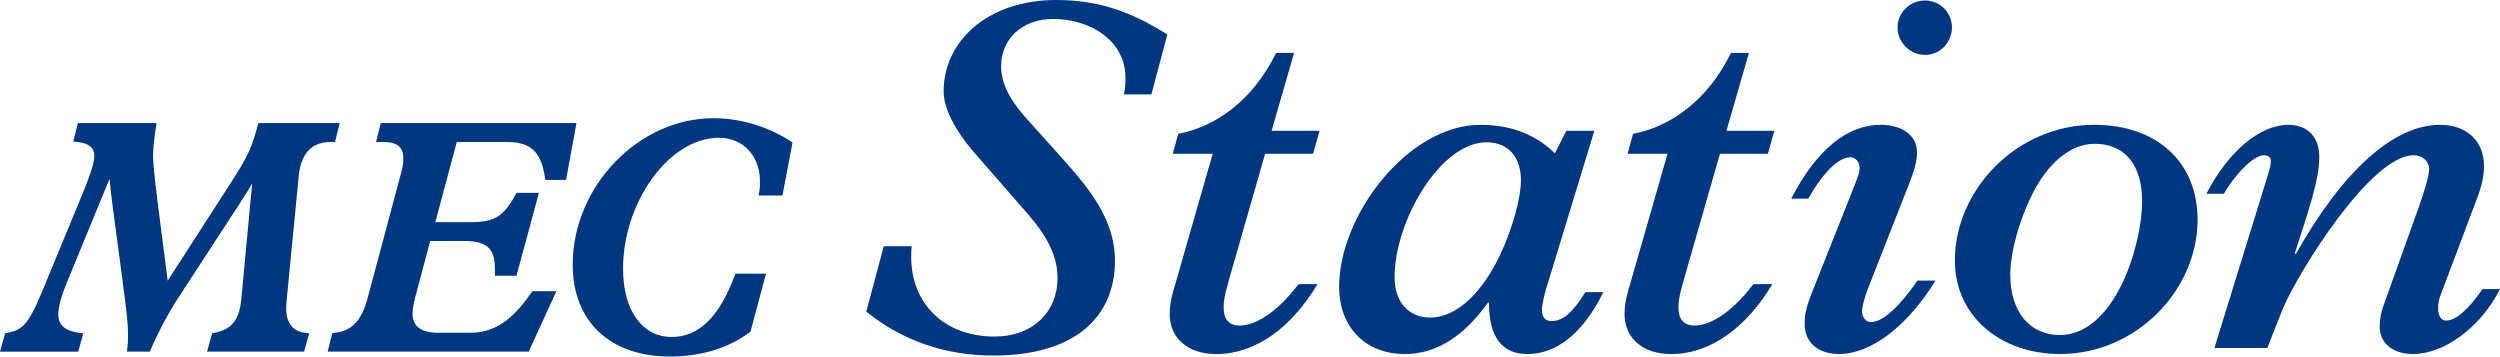 <?xml version="1.0" encoding="UTF-8"?>
<svg id="_レイヤー_2" data-name=" レイヤー 2" xmlns="http://www.w3.org/2000/svg" viewBox="0 0 1210.01 172.55">
  <defs>
    <style>
      .cls-1 {
        fill: #003780;
        stroke-width: 0px;
      }
    </style>
  </defs>
  <path class="cls-1" d="m147.63,161.07c-4.17-.49-9.14-2.95-9.14-11.94,0-.76.44-6.56.93-10.83l5.18-53.24c1.11-10.84,6.29-16.34,15.39-16.34h2.15l2.28-9.14h-39.37l-.35,1.28c-3.04,10.97-4.41,14.32-13.29,28.11l-30.25,46.89-3.79-29.52c-2.11-16.02-3.28-26.98-3.28-30.88,0-4.18.47-7.63,1.39-13.88l.29-2h-38.09l-2.23,8.92,2,.21c5.43.58,8.18,2.74,8.18,6.44,0,3.48-1.36,7.99-5.37,17.87l-19.48,47.13c-7.4,18.02-10.22,19.46-17.29,20.95l-1.03.22-2.46,8.88h37.85l2.46-8.88-2.01-.25c-6.79-.83-10.09-3.76-10.09-8.95,0-3.38,1.4-8.67,3.95-14.89l20.87-50.7c.34,3.7.83,8.34,1.4,12.57l4.87,36.59c1.88,14.56,2.66,20.59,2.66,26.32,0,1.86,0,3.97-.3,6.21l-.26,1.97h11.17l.44-1.09c2.39-5.87,7.99-16.86,12.89-24.36l29.38-45.1,1.51-2.36c1.69-2.62,3.51-5.45,5.26-8.46l-5.26,56.05c-1.01,10.07-4.66,14.62-13.04,16.21l-1.06.2-2.47,8.91h46.96l2.47-8.89-2.02-.23Z"/>
  <polygon class="cls-1" points="147.19 170.19 147.18 170.19 147.18 170.2 147.19 170.19"/>
  <path class="cls-1" d="m245.03,68.73c9.97,0,16.57,2.82,18.69,16.89l.22,1.48h10.03l5.04-27.52h-94.72l-2.29,9.14h3.65c8.48,0,9.57,4.36,9.57,8.15,0,2.91-.42,4.45-1.83,9.6l-15.55,58.12c-2.88,10.65-7.6,15.58-15.79,16.47l-1.21.13-2.25,9h97.31s13.38-29.24,13.38-29.24h-11.65l-.52.76c-9.31,13.56-18.14,19.35-29.51,19.35h-15.86c-5.51,0-12.08-1.6-12.08-9.25,0-2.27.66-5.38,1.2-7.56l7.35-27.61h16.41c10.86,0,14.9,3.57,14.9,13.18v3.63h10.46l10.84-40.09h-10.86l-.49.92c-5.51,10.26-10.21,13.22-20.93,13.22h-17.84l10.38-38.77h23.95Z"/>
  <path class="cls-1" d="m345.22,57.22c-36.24,0-68.03,33.11-68.03,70.86,0,27.43,18,44.47,46.98,44.47,15.13,0,28.11-3.92,38.58-11.65l.49-.36,7.5-28.07h-14.79l-.43,1.13c-7.43,19.85-17.37,29.5-30.41,29.5-14.31,0-23.55-12.94-23.55-32.97,0-32.61,22.51-63.45,46.32-63.45,11.6,0,19.8,8.53,19.93,20.72,0,1.31,0,3.76-.28,5.16l-.41,2.08h11.58l4.89-25.66-.98-.64c-11.08-7.17-24.35-11.12-37.39-11.12Z"/>
  <path class="cls-1" d="m456.73,44.22c0,8.22,5.56,18.85,14.26,29,7.74,8.94,18.13,20.78,26.35,30.21,9.91,11.36,14.5,20.79,14.5,31.18,0,16.68-12.32,28.28-30.45,28.28-24.89,0-40.36-16.44-40.36-38.43,0-1.68,0-3.62.25-5.31h-13.53l-8.46,31.66c17.65,14.26,38.43,21.27,61.63,21.27,38.67,0,58.73-18.13,58.73-45.92,0-15.71-7.74-28.52-18.37-41.33-7.98-9.43-18.61-20.79-25.38-28.52-7.25-8.22-11.36-16.2-11.36-24.17,0-13.53,10.4-22.96,25.14-22.96,18.85,0,35.04,11.12,35.04,28.28,0,2.66,0,4.35-.72,8.22h13.28l7.73-29c-18.86-11.85-34.57-16.68-53.9-16.68-32.63,0-54.38,19.57-54.38,44.22Z"/>
  <polygon class="cls-1" points="626.33 25.62 626.33 25.63 626.34 25.63 626.33 25.62"/>
  <path class="cls-1" d="m612.32,74.44h23.2l3.14-11.12h-23.2l10.87-37.69h-8.69c-11.36,23.2-29.48,35.76-47.37,39.15l-2.66,9.67h19.33l-17.89,62.35c-1.69,5.56-2.9,9.67-2.9,15.23,0,11.6,8.7,19.33,22.48,19.33,19.58,0,36.74-13.3,49.06-33.84h-9.18c-11.6,15.23-21.99,20.06-28.52,20.06-5.55,0-7.73-3.63-7.73-8.46,0-2.66,0-4.84,2.66-14.02l17.4-60.66Z"/>
  <path class="cls-1" d="m750.88,155.41c-3.38,0-4.59-2.42-4.59-5.56,0-2.42,1.45-8.46,2.66-12.09l22.72-74.44h-13.55l-5.56,10.87c-9.67-9.42-21.75-13.77-36.01-13.77-35.05,0-68.4,43.75-68.4,78.31,0,19.58,12.57,32.63,31.9,32.63,14.74,0,28.28-8.21,40.12-24.89h.49c0,16.67,6.29,24.89,18.61,24.89,14.51,0,27.31-10.64,36.74-29.97h-8.7c-6.04,9.91-10.87,14.02-16.43,14.02Zm-25.13-31.43h-.01c-7.97,16.67-20.06,29.72-33.59,29.72-10.15,0-17.16-7.25-17.16-19.58,0-27.31,22.24-65.25,44.47-65.25,10.64,0,16.68,7.25,16.68,18.37,0,8.46-4.1,23.69-10.39,36.74Z"/>
  <polygon class="cls-1" points="846.48 25.62 846.48 25.63 846.49 25.63 846.48 25.62"/>
  <path class="cls-1" d="m832.46,74.44h23.2l3.14-11.12h-23.2l10.88-37.69h-8.7c-11.36,23.2-29.49,35.76-47.37,39.15l-2.66,9.67h19.33l-17.89,62.35c-1.69,5.56-2.9,9.67-2.9,15.23,0,11.6,8.71,19.33,22.48,19.33,19.58,0,36.73-13.3,49.06-33.84h-9.18c-11.6,15.23-21.99,20.06-28.52,20.06-5.56,0-7.73-3.63-7.73-8.46,0-2.66,0-4.84,2.66-14.02l17.4-60.66Z"/>
  <path class="cls-1" d="m931.7.24c-7.49,0-13.29,6.04-13.29,13.05s5.8,13.29,13.29,13.29,13.05-6.28,13.05-13.29-5.56-13.05-13.05-13.05Z"/>
  <path class="cls-1" d="m905.6,155.87c-2.66,0-4.35-2.41-4.35-5.31,0-2.18,1.21-6.52,2.66-10.39l20.3-51.72v-.02c2.18-5.56,3.63-10.15,3.63-14.74,0-7.97-7.01-13.29-17.64-13.29-15.95,0-30.93,11.84-43.26,35.77h8.22c7.97-13.77,14.98-20.06,20.54-20.06,2.42,0,4.35,2.42,4.35,5.08s-1.21,5.32-2.9,9.67l-20.06,50.51c-3.39,8.46-3.63,11.6-3.63,15.47,0,8.7,6.29,14.5,16.68,14.5,15.47,0,33.12-13.54,46.65-35.53h-8.71c-9.43,13.53-17.16,20.06-22.48,20.06Z"/>
  <path class="cls-1" d="m1013.6,60.41c-37.22,0-67.43,31.18-67.43,65.74,0,26.59,21.75,45.2,50.99,45.2h.01c36.49,0,66.46-30.7,66.46-65.02,0-28.03-19.82-45.92-50.03-45.92Zm12.8,78.31h0c-6.76,13.29-16.67,23.44-29.48,23.44-14.5,0-23.93-11.36-23.93-29,0-11.36,4.35-26.34,10.39-38.67,7-14.26,17.88-24.89,30.45-24.89,14.75,0,22.96,10.39,22.96,27.79,0,11.6-3.86,28.52-10.39,41.33Z"/>
  <path class="cls-1" d="m1201.55,139.92c-7.25,10.4-13.05,15.23-17.64,15.23-2.42,0-3.87-2.41-3.87-6.04,0-2.66.73-5.07,1.21-6.28l17.4-46.16c1.21-3.14,3.63-9.66,3.63-16.19,0-12.57-8.7-20.06-21.27-20.06-22.24,0-46.89,21.76-69.85,62.6l-.49-.49h.03c6.53-20.3,11.84-35.29,11.84-46.65,0-9.43-5.55-15.47-14.98-15.47-13.78,0-29.25,13.05-39.64,33.35h8.46c6.04-10.39,14.74-18.61,19.33-18.61,1.93,0,3.38.73,3.38,2.9,0,1.69-.72,4.59-1.69,7.49l-25.62,82.9h25.62c2.66-6.77,4.83-12.57,7.73-19.58,7.49-17.4,42.29-73.72,63.08-73.72,4.34,0,7.49,2.9,7.49,6.77,0,3.63-2.91,12.33-4.84,17.89l-17.4,48.58c-.96,2.66-1.69,6.05-1.69,9.67,0,7.98,6.28,13.29,16.19,13.29,14.98,0,32.62-12.81,42.05-31.42h-8.46Z"/>
</svg>